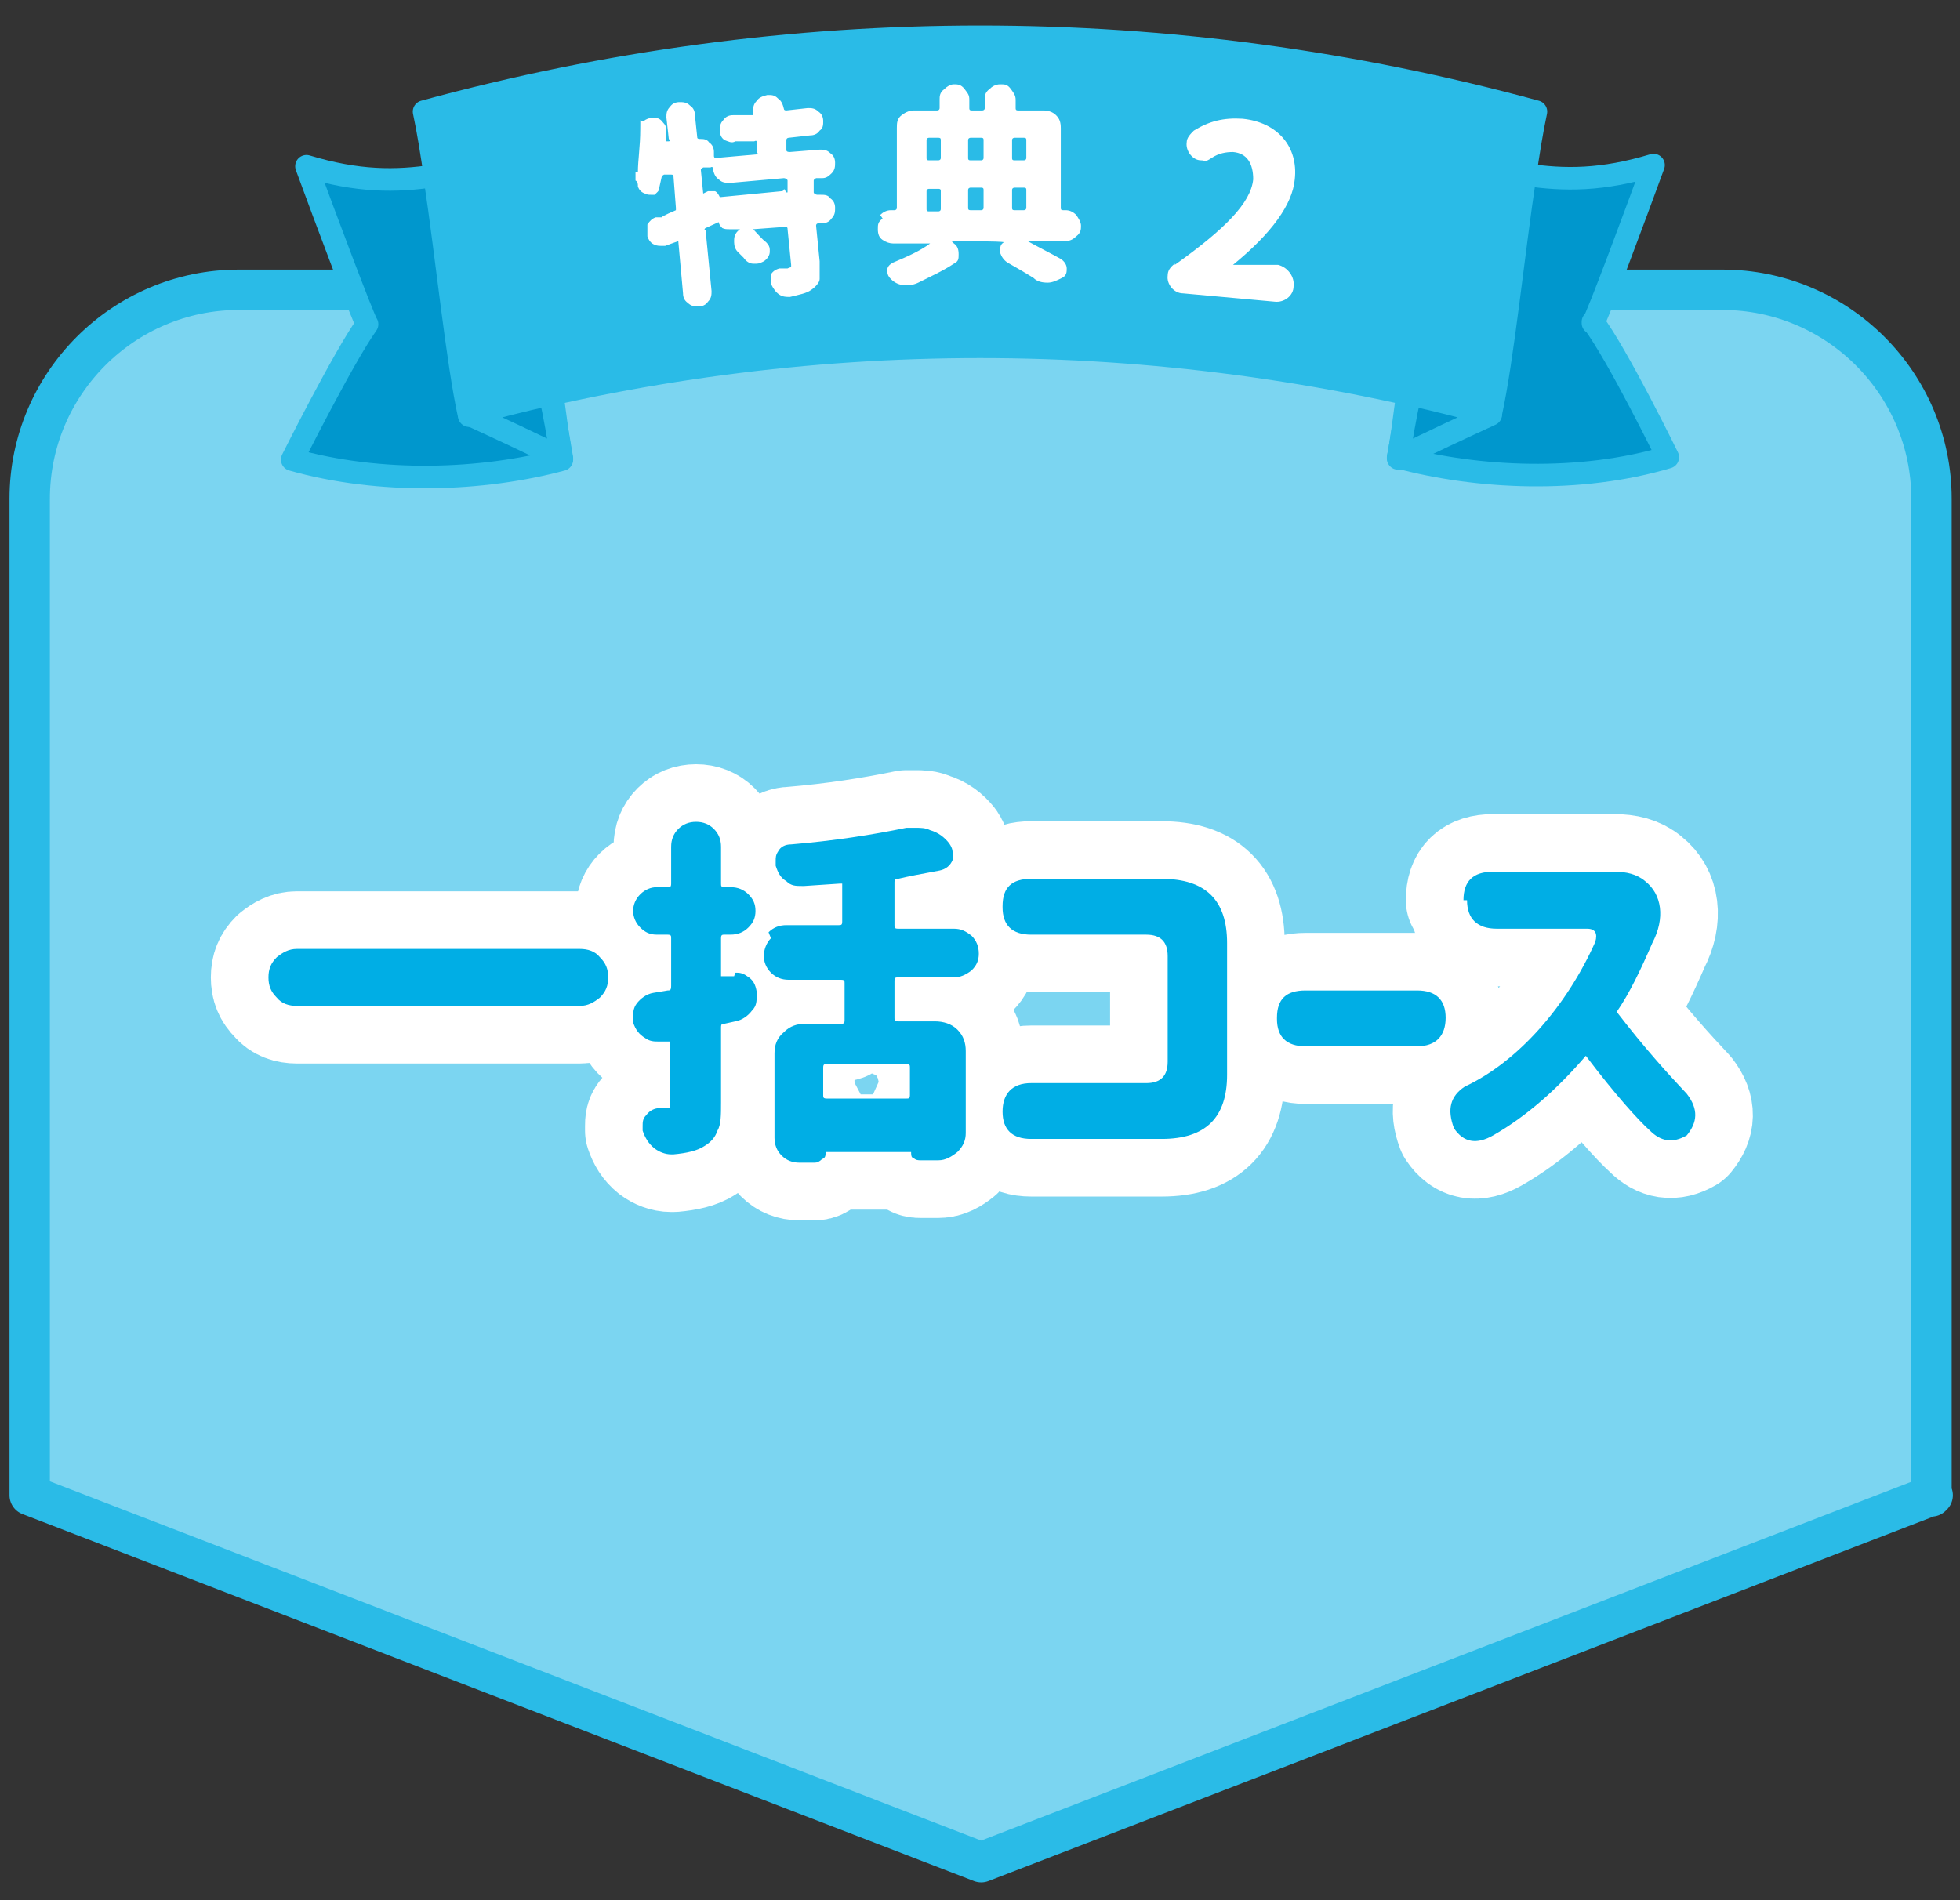 <?xml version="1.0" encoding="UTF-8"?>
<svg id="_レイヤー_1" xmlns="http://www.w3.org/2000/svg" width="165" height="160" version="1.1" viewBox="0 0 165 160">
  <rect x="0" y="0" width="165" height="160" fill="#333333" stroke="none"/>
  <!-- Generator: Adobe Illustrator 29.0.1, SVG Export Plug-In . SVG Version: 2.1.0 Build 192)  -->
  <defs>
    <style>
      .st0 {
        fill: #2abbe7;
      }

      .st0, .st1, .st2 {
        stroke-width: 1.9px;
      }

      .st0, .st1, .st2, .st3, .st4, .st5 {
        stroke-linecap: round;
        stroke-linejoin: round;
      }

      .st0, .st1, .st4 {
        stroke: #2abbe7;
      }

      .st1 {
        fill: #0097cd;
      }

      .st2 {
        fill: #ec6d6d;
        stroke: #ec6d6d;
      }

      .st6, .st5 {
        fill: #fff;
      }

      .st3 {
        fill: none;
        stroke-width: 9.7px;
      }

      .st3, .st5 {
        stroke: #fff;
      }

      .st7 {
        fill: #00aee5;
      }

      .st4 {
        fill: #7bd5f1;
        stroke-width: 3.4px;
      }

      .st5 {
        stroke-width: .2px;
      }
    </style>
  </defs>
  <path class="st4" d="M162.6,126V42c0-9.7-7.9-17.6-17.6-17.6H20.1c-9.7,0-17.6,7.9-17.6,17.6v83.9l80.1,30.9,80.1-30.9h0Z"/>
  <g>
    <g>
      <path class="st3" d="M50.5,80.6c.5.5.7,1,.7,1.7s-.2,1.2-.7,1.7c-.5.4-1,.7-1.7.7h-23.8c-.7,0-1.3-.2-1.7-.7-.5-.5-.7-1-.7-1.7s.2-1.2.7-1.7c.5-.4,1-.7,1.7-.7h23.8c.7,0,1.3.2,1.7.7Z"/>
      <path class="st3" d="M61.9,81.9c.3,0,.6,0,1,.3.5.3.7.7.8,1.3v.3c0,.5,0,.9-.4,1.3-.3.4-.8.8-1.4.9l-.9.2c-.2,0-.3,0-.3.3v6.3c0,1.1,0,1.9-.3,2.4-.2.6-.6,1-1.1,1.3-.6.4-1.5.6-2.6.7h-.2c-.5,0-1-.2-1.4-.5-.5-.4-.8-.9-1-1.5v-.4c0-.3,0-.6.3-.9.3-.4.7-.6,1.2-.6h.4c.2,0,.4,0,.4,0s0-.3,0-.4v-5.2h0q0,0-.2,0h-.2c-.2,0-.4,0-.6,0-.3,0-.7,0-1.1-.3-.5-.3-.8-.7-1-1.3v-.5c0-.3,0-.7.3-1.1.3-.4.8-.8,1.4-.9l1.2-.2c.2,0,.3,0,.3-.4v-4c0-.2,0-.3-.3-.3h-.9c-.6,0-1-.2-1.4-.6s-.6-.9-.6-1.4.2-1,.6-1.4c.4-.4.9-.6,1.4-.6h.9c.2,0,.3,0,.3-.3v-3.1c0-.6.2-1.1.6-1.5s.9-.6,1.5-.6,1.1.2,1.5.6.6.9.6,1.5v3.1c0,.2,0,.3.3.3h.5c.6,0,1.1.2,1.5.6s.6.8.6,1.4-.2,1-.6,1.4-.9.6-1.5.6h-.5c-.2,0-.3,0-.3.3v3.2h.6c.2,0,.4,0,.5,0h0ZM64.7,78.5c.4-.4.9-.6,1.5-.6h4.4c.2,0,.3,0,.3-.3v-3.2h-.2l-3,.2h-.2c-.5,0-.9,0-1.3-.4-.5-.3-.7-.7-.9-1.3v-.4c0-.3,0-.5.2-.8.2-.4.6-.6,1.1-.6,3.6-.3,6.8-.8,9.7-1.4h.8c.4,0,.8,0,1.2.2.7.2,1.2.6,1.6,1.1.2.3.3.5.3.9v.5c-.2.5-.6.8-1.1.9-1.6.3-2.7.5-3.5.7-.2,0-.3,0-.3.3v3.6c0,.2,0,.3.3.3h4.7c.6,0,1,.2,1.5.6.4.4.6.9.6,1.5s-.2,1-.6,1.4c-.5.4-1,.6-1.5.6h-4.7c-.2,0-.3,0-.3.3v3.1c0,.2,0,.3.3.3h3.1c.7,0,1.4.2,1.9.7s.7,1.1.7,1.8v6.9c0,.6-.2,1.1-.7,1.6-.5.4-1,.7-1.6.7h-1.5c-.2,0-.4,0-.6-.2-.2,0-.2-.3-.2-.5s0,0,0,0h-7.2c0,.3,0,.5-.3.6-.2.2-.4.3-.6.3h-1.3c-.6,0-1.1-.2-1.5-.6s-.6-.9-.6-1.5v-7.1c0-.7.2-1.3.8-1.8.5-.5,1.1-.7,1.8-.7h3c.2,0,.3,0,.3-.3v-3.1c0-.2,0-.3-.3-.3h-4.4c-.6,0-1.1-.2-1.5-.6s-.6-.9-.6-1.4.2-1.1.6-1.5l-.2-.5ZM69.6,92.5h6.7c.2,0,.3,0,.3-.3v-2.3c0-.2,0-.3-.3-.3h-6.7c-.2,0-.3,0-.3.3v2.3c0,.2,0,.3.3.3Z"/>
      <path class="st3" d="M84.4,76.3c0-1.6.8-2.3,2.4-2.3h11c3.7,0,5.5,1.8,5.5,5.4v11.1c0,3.6-1.8,5.4-5.5,5.4h-11c-1.6,0-2.4-.8-2.4-2.3s.8-2.4,2.4-2.4h9.7c1.2,0,1.8-.6,1.8-1.8v-8.9c0-1.2-.6-1.8-1.8-1.8h-9.7c-1.6,0-2.4-.8-2.4-2.3h0Z"/>
      <path class="st3" d="M107.5,85.7c0-1.6.8-2.3,2.4-2.3h9.4c1.6,0,2.4.8,2.4,2.3s-.8,2.4-2.4,2.4h-9.4c-1.6,0-2.4-.8-2.4-2.3h0Z"/>
      <path class="st3" d="M123.2,75.8c0-1.6.8-2.4,2.5-2.4h10.2c1,0,1.9.2,2.6.8,1.4,1.1,1.7,3.1.6,5.2-1,2.3-1.9,4.2-3,5.8,2.3,3,4.3,5.2,5.9,6.9,1,1.3.9,2.4,0,3.5-1.2.7-2.2.5-3.1-.4-1-.9-2.9-3-5.4-6.3-2.4,2.8-5,5.1-7.8,6.7-1.4.8-2.5.6-3.3-.6-.6-1.6-.3-2.7.9-3.5,4.5-2.1,8.6-6.8,11-12.2.2-.7,0-1.1-.7-1.1h-7.6c-1.6,0-2.5-.8-2.5-2.4h-.3Z"/>
    </g>
    <g>
      <path class="st5" d="M50.5,80.6c.5.5.7,1,.7,1.7s-.2,1.2-.7,1.7c-.5.4-1,.7-1.7.7h-23.8c-.7,0-1.3-.2-1.7-.7-.5-.5-.7-1-.7-1.7s.2-1.2.7-1.7c.5-.4,1-.7,1.7-.7h23.8c.7,0,1.3.2,1.7.7Z"/>
      <path class="st5" d="M61.9,81.9c.3,0,.6,0,1,.3.5.3.7.7.8,1.3v.3c0,.5,0,.9-.4,1.3-.3.4-.8.8-1.4.9l-.9.2c-.2,0-.3,0-.3.3v6.3c0,1.1,0,1.9-.3,2.4-.2.6-.6,1-1.1,1.3-.6.4-1.5.6-2.6.7h-.2c-.5,0-1-.2-1.4-.5-.5-.4-.8-.9-1-1.5v-.4c0-.3,0-.6.3-.9.3-.4.7-.6,1.2-.6h.4c.2,0,.4,0,.4,0s0-.3,0-.4v-5.2h0q0,0-.2,0h-.2c-.2,0-.4,0-.6,0-.3,0-.7,0-1.1-.3-.5-.3-.8-.7-1-1.3v-.5c0-.3,0-.7.3-1.1.3-.4.8-.8,1.4-.9l1.2-.2c.2,0,.3,0,.3-.4v-4c0-.2,0-.3-.3-.3h-.9c-.6,0-1-.2-1.4-.6s-.6-.9-.6-1.4.2-1,.6-1.4c.4-.4.9-.6,1.4-.6h.9c.2,0,.3,0,.3-.3v-3.1c0-.6.2-1.1.6-1.5s.9-.6,1.5-.6,1.1.2,1.5.6.6.9.6,1.5v3.1c0,.2,0,.3.3.3h.5c.6,0,1.1.2,1.5.6s.6.8.6,1.4-.2,1-.6,1.4-.9.6-1.5.6h-.5c-.2,0-.3,0-.3.3v3.2h.6c.2,0,.4,0,.5,0h0ZM64.7,78.5c.4-.4.9-.6,1.5-.6h4.4c.2,0,.3,0,.3-.3v-3.2h-.2l-3,.2h-.2c-.5,0-.9,0-1.3-.4-.5-.3-.7-.7-.9-1.3v-.4c0-.3,0-.5.2-.8.2-.4.6-.6,1.1-.6,3.6-.3,6.8-.8,9.7-1.4h.8c.4,0,.8,0,1.2.2.7.2,1.2.6,1.6,1.1.2.3.3.5.3.9v.5c-.2.5-.6.8-1.1.9-1.6.3-2.7.5-3.5.7-.2,0-.3,0-.3.3v3.6c0,.2,0,.3.3.3h4.7c.6,0,1,.2,1.5.6.4.4.6.9.6,1.5s-.2,1-.6,1.4c-.5.4-1,.6-1.5.6h-4.7c-.2,0-.3,0-.3.3v3.1c0,.2,0,.3.3.3h3.1c.7,0,1.4.2,1.9.7s.7,1.1.7,1.8v6.9c0,.6-.2,1.1-.7,1.6-.5.4-1,.7-1.6.7h-1.5c-.2,0-.4,0-.6-.2-.2,0-.2-.3-.2-.5s0,0,0,0h-7.2c0,.3,0,.5-.3.6-.2.2-.4.3-.6.3h-1.3c-.6,0-1.1-.2-1.5-.6s-.6-.9-.6-1.5v-7.1c0-.7.2-1.3.8-1.8.5-.5,1.1-.7,1.8-.7h3c.2,0,.3,0,.3-.3v-3.1c0-.2,0-.3-.3-.3h-4.4c-.6,0-1.1-.2-1.5-.6s-.6-.9-.6-1.4.2-1.1.6-1.5l-.2-.5ZM69.6,92.5h6.7c.2,0,.3,0,.3-.3v-2.3c0-.2,0-.3-.3-.3h-6.7c-.2,0-.3,0-.3.3v2.3c0,.2,0,.3.3.3Z"/>
      <path class="st5" d="M84.4,76.3c0-1.6.8-2.3,2.4-2.3h11c3.7,0,5.5,1.8,5.5,5.4v11.1c0,3.6-1.8,5.4-5.5,5.4h-11c-1.6,0-2.4-.8-2.4-2.3s.8-2.4,2.4-2.4h9.7c1.2,0,1.8-.6,1.8-1.8v-8.9c0-1.2-.6-1.8-1.8-1.8h-9.7c-1.6,0-2.4-.8-2.4-2.3h0Z"/>
      <path class="st5" d="M107.5,85.7c0-1.6.8-2.3,2.4-2.3h9.4c1.6,0,2.4.8,2.4,2.3s-.8,2.4-2.4,2.4h-9.4c-1.6,0-2.4-.8-2.4-2.3h0Z"/>
      <path class="st5" d="M123.2,75.8c0-1.6.8-2.4,2.5-2.4h10.2c1,0,1.9.2,2.6.8,1.4,1.1,1.7,3.1.6,5.2-1,2.3-1.9,4.2-3,5.8,2.3,3,4.3,5.2,5.9,6.9,1,1.3.9,2.4,0,3.5-1.2.7-2.2.5-3.1-.4-1-.9-2.9-3-5.4-6.3-2.4,2.8-5,5.1-7.8,6.7-1.4.8-2.5.6-3.3-.6-.6-1.6-.3-2.7.9-3.5,4.5-2.1,8.6-6.8,11-12.2.2-.7,0-1.1-.7-1.1h-7.6c-1.6,0-2.5-.8-2.5-2.4h-.3Z"/>
    </g>
    <g>
      <path class="st7" d="M50.5,80.6c.5.5.7,1,.7,1.7s-.2,1.2-.7,1.7c-.5.4-1,.7-1.7.7h-23.8c-.7,0-1.3-.2-1.7-.7-.5-.5-.7-1-.7-1.7s.2-1.2.7-1.7c.5-.4,1-.7,1.7-.7h23.8c.7,0,1.3.2,1.7.7Z"/>
      <path class="st7" d="M61.9,81.9c.3,0,.6,0,1,.3.5.3.7.7.8,1.3v.3c0,.5,0,.9-.4,1.3-.3.4-.8.8-1.4.9l-.9.2c-.2,0-.3,0-.3.3v6.3c0,1.1,0,1.9-.3,2.4-.2.6-.6,1-1.1,1.3-.6.4-1.5.6-2.6.7h-.2c-.5,0-1-.2-1.4-.5-.5-.4-.8-.9-1-1.5v-.4c0-.3,0-.6.3-.9.3-.4.7-.6,1.2-.6h.4c.2,0,.4,0,.4,0s0-.3,0-.4v-5.2h0q0,0-.2,0h-.2c-.2,0-.4,0-.6,0-.3,0-.7,0-1.1-.3-.5-.3-.8-.7-1-1.3v-.5c0-.3,0-.7.3-1.1.3-.4.8-.8,1.4-.9l1.2-.2c.2,0,.3,0,.3-.4v-4c0-.2,0-.3-.3-.3h-.9c-.6,0-1-.2-1.4-.6s-.6-.9-.6-1.4.2-1,.6-1.4c.4-.4.9-.6,1.4-.6h.9c.2,0,.3,0,.3-.3v-3.1c0-.6.2-1.1.6-1.5s.9-.6,1.5-.6,1.1.2,1.5.6.6.9.6,1.5v3.1c0,.2,0,.3.3.3h.5c.6,0,1.1.2,1.5.6s.6.8.6,1.4-.2,1-.6,1.4-.9.6-1.5.6h-.5c-.2,0-.3,0-.3.3v3.2h.6c.2,0,.4,0,.5,0h0ZM64.7,78.5c.4-.4.9-.6,1.5-.6h4.4c.2,0,.3,0,.3-.3v-3.2h-.2l-3,.2h-.2c-.5,0-.9,0-1.3-.4-.5-.3-.7-.7-.9-1.3v-.4c0-.3,0-.5.2-.8.2-.4.6-.6,1.1-.6,3.6-.3,6.8-.8,9.7-1.4h.8c.4,0,.8,0,1.2.2.7.2,1.2.6,1.6,1.1.2.3.3.5.3.9v.5c-.2.5-.6.8-1.1.9-1.6.3-2.7.5-3.5.7-.2,0-.3,0-.3.3v3.6c0,.2,0,.3.3.3h4.7c.6,0,1,.2,1.5.6.4.4.6.9.6,1.5s-.2,1-.6,1.4c-.5.4-1,.6-1.5.6h-4.7c-.2,0-.3,0-.3.3v3.1c0,.2,0,.3.3.3h3.1c.7,0,1.4.2,1.9.7s.7,1.1.7,1.8v6.9c0,.6-.2,1.1-.7,1.6-.5.4-1,.7-1.6.7h-1.5c-.2,0-.4,0-.6-.2-.2,0-.2-.3-.2-.5s0,0,0,0h-7.2c0,.3,0,.5-.3.6-.2.2-.4.3-.6.3h-1.3c-.6,0-1.1-.2-1.5-.6s-.6-.9-.6-1.5v-7.1c0-.7.2-1.3.8-1.8.5-.5,1.1-.7,1.8-.7h3c.2,0,.3,0,.3-.3v-3.1c0-.2,0-.3-.3-.3h-4.4c-.6,0-1.1-.2-1.5-.6s-.6-.9-.6-1.4.2-1.1.6-1.5l-.2-.5ZM69.6,92.5h6.7c.2,0,.3,0,.3-.3v-2.3c0-.2,0-.3-.3-.3h-6.7c-.2,0-.3,0-.3.3v2.3c0,.2,0,.3.3.3Z"/>
      <path class="st7" d="M84.4,76.3c0-1.6.8-2.3,2.4-2.3h11c3.7,0,5.5,1.8,5.5,5.4v11.1c0,3.6-1.8,5.4-5.5,5.4h-11c-1.6,0-2.4-.8-2.4-2.3s.8-2.4,2.4-2.4h9.7c1.2,0,1.8-.6,1.8-1.8v-8.9c0-1.2-.6-1.8-1.8-1.8h-9.7c-1.6,0-2.4-.8-2.4-2.3h0Z"/>
      <path class="st7" d="M107.5,85.7c0-1.6.8-2.3,2.4-2.3h9.4c1.6,0,2.4.8,2.4,2.3s-.8,2.4-2.4,2.4h-9.4c-1.6,0-2.4-.8-2.4-2.3h0Z"/>
      <path class="st7" d="M123.2,75.8c0-1.6.8-2.4,2.5-2.4h10.2c1,0,1.9.2,2.6.8,1.4,1.1,1.7,3.1.6,5.2-1,2.3-1.9,4.2-3,5.8,2.3,3,4.3,5.2,5.9,6.9,1,1.3.9,2.4,0,3.5-1.2.7-2.2.5-3.1-.4-1-.9-2.9-3-5.4-6.3-2.4,2.8-5,5.1-7.8,6.7-1.4.8-2.5.6-3.3-.6-.6-1.6-.3-2.7.9-3.5,4.5-2.1,8.6-6.8,11-12.2.2-.7,0-1.1-.7-1.1h-7.6c-1.6,0-2.5-.8-2.5-2.4h-.3Z"/>
    </g>
  </g>
  <g>
    <g>
      <g>
        <path class="st2" d="M134.1,27.2h0Z"/>
        <path class="st2" d="M30.9,27.2h0Z"/>
      </g>
      <path class="st0" d="M35.7,9.4c1.3,6,2.5,19.5,3.8,25.5,28.3-7.6,57.7-7.6,86,0,1.3-6,2.5-19.5,3.8-25.5-30.8-8.4-62.8-8.4-93.6,0Z"/>
      <path class="st1" d="M36.6,14.8c-3.3.5-6.5.5-10.8-.8,1.5,4.1,4.8,12.9,5.1,13.3h0c-2,2.8-6.3,11.4-6.3,11.4,7.4,2.1,16,1.8,22.7,0-.3-1.4-.5-3.3-.8-5.4-2.3.5-4.7,1.1-7,1.7-1-4.5-1.9-13.5-2.9-20.1h0Z"/>
      <path class="st1" d="M134.1,27.2h0c.3-.3,3.6-9.2,5.1-13.3-4.3,1.3-7.5,1.3-10.8.8-1,6.6-1.9,15.6-2.9,20.1-2.3-.6-4.7-1.2-7-1.7-.3,2.1-.5,4-.8,5.4,6.7,1.8,15.3,2.2,22.7,0,0,0-4.2-8.6-6.3-11.4h0Z"/>
    </g>
    <g>
      <path class="st6" d="M53.7,14.5c0-1,.2-2.2.2-3.6s0-.5.3-.7c.2-.2.4-.2.6-.3h.2c.3,0,.6.1.8.4.2.2.3.4.3.7h0v.8h0q0,.1,0,.1h.2c0,0,.2,0,0-.2l-.2-1.8c0-.3,0-.6.3-.9.2-.3.5-.4.8-.4s.6,0,.9.3c.3.2.4.5.4.8l.2,1.9s0,.1.2.1c.3,0,.6,0,.8.3.3.2.4.5.4.8v.3c0,.1,0,.2.2.2l3.4-.3c0,0,.2,0,0-.2v-.8c0-.1,0-.2-.2-.1h-1.6c-.3.2-.6,0-.9-.1-.3-.2-.4-.5-.4-.8s0-.6.3-.9c.2-.3.5-.4.8-.4h1.7c0-.2,0-.2,0-.3,0-.3,0-.6.3-.9.2-.3.5-.4.9-.5h0c.4,0,.6,0,.9.3.3.2.4.5.5.9,0,0,0,.1.2.1l1.8-.2c.3,0,.6,0,.9.3.3.2.4.5.4.8s0,.6-.3.8c-.2.3-.5.4-.8.4l-1.8.2c0,0-.2,0-.2.2v.8c0,.1,0,.2.3.2l2.5-.2c.3,0,.6,0,.9.3.3.2.4.5.4.8s0,.6-.3.9-.5.4-.8.4h-.5c0,0-.2.1-.2.2v1c0,.1.2.2.3.2h.3c.3,0,.6,0,.8.3.3.2.4.5.4.8s0,.6-.3.9c-.2.3-.5.4-.8.4h-.3c0,0-.2,0-.2.2l.3,3v1.5c0,.3-.4.7-.7.9-.4.3-1,.4-1.8.6h0c-.3,0-.6,0-.9-.2s-.5-.5-.7-.9v-.8c.2-.3.4-.4.7-.5h.7c0,0,.2-.1.3-.1v-.2l-.3-3c0-.1,0-.2-.2-.2l-2.7.2h0c.4.4.7.8,1.1,1.1.2.2.3.4.3.6v.2c0,.3-.2.6-.5.8-.2.1-.4.2-.6.2h-.3c-.3,0-.6-.2-.8-.5l-.5-.5c-.2-.2-.3-.5-.3-.8v-.2c0-.4.2-.7.5-.9h-.9c-.2,0-.4,0-.6-.1-.2-.2-.3-.4-.3-.5h0l-1.1.5c0,0-.2.1,0,.2l.5,5.1c0,.3,0,.6-.3.9-.2.3-.5.4-.8.4s-.6,0-.9-.3c-.3-.2-.4-.5-.4-.8l-.4-4.4h0l-1.1.4h-.3c-.2,0-.4,0-.6-.1-.3-.1-.5-.4-.6-.7v-1c.2-.3.4-.5.7-.6h.5c0-.1,1.2-.6,1.2-.6,0,0,0-.1,0-.2l-.2-2.6c0-.1,0-.2-.2-.2h-.6s-.2.1-.2.2l-.2.9c0,.3-.2.4-.4.6h-.3c-.2,0-.3,0-.5-.1-.3-.1-.5-.3-.6-.6,0-.2,0-.4-.2-.5v-.7ZM66.3,16.2v-1c0-.1-.2-.2-.3-.2l-4.5.4c-.4,0-.7,0-1-.3-.3-.2-.4-.5-.5-.9,0-.1,0-.2-.2-.1h-.6c0,0-.2.1-.2.2l.2,2h0l.4-.2h.6c.2.1.3.3.4.5h0l5.2-.5c0,0,.2,0,.2-.2l.2.3Z"/>
      <path class="st6" d="M74.1,18.1c.2-.2.5-.4.9-.4h.3c0,0,.2,0,.2-.2v-6.7c0-.4,0-.8.4-1.1s.7-.4,1.1-.4h1.9c0,0,.2,0,.2-.2v-.7c0-.3,0-.6.4-.9.2-.2.5-.4.8-.4s.6,0,.9.4.4.5.4.9v.7c0,.1,0,.2.2.2h.9c0,0,.2,0,.2-.2v-.7c0-.3,0-.6.4-.9.2-.2.5-.4.9-.4s.6,0,.9.4c.2.3.4.5.4.9v.7c0,.1,0,.2.2.2h2.1c.4,0,.8.1,1.1.4.3.3.4.6.4,1.1v6.7c0,.1,0,.2.2.2h.2c.3,0,.6.1.9.4.2.3.4.6.4.9s0,.6-.4.9c-.2.2-.5.4-.9.4h-3.2c.9.5,1.9,1,2.8,1.5.3.2.5.5.5.8s0,.6-.4.8c-.4.2-.8.4-1.2.4h0c-.5,0-.9-.1-1.2-.4-.8-.5-1.5-.9-2.2-1.3-.3-.2-.5-.5-.6-.8v-.2c0-.3,0-.5.3-.7h0c0-.1-4.4-.1-4.4-.1h0l.2.2c.3.2.4.5.4.9s0,.6-.4.8c-.9.6-2,1.1-3,1.6-.2.1-.5.2-.8.2h-.4c-.4,0-.8-.2-1.1-.5-.2-.2-.3-.4-.3-.6v-.2c0-.3.3-.5.5-.6,1.2-.5,2.3-1,3.1-1.6h-3.1c-.3,0-.6-.1-.9-.3s-.4-.5-.4-.9,0-.6.4-.9l-.2-.3ZM78.2,13.5h.8c0,0,.2,0,.2-.2v-1.5c0-.1,0-.2-.2-.2h-.8c0,0-.2,0-.2.2v1.5c0,.1,0,.2.2.2ZM78,16.1v1.5c0,.1,0,.2.2.2h.8c0,0,.2,0,.2-.2v-1.5c0-.1,0-.2-.2-.2h-.8c0,0-.2,0-.2.2ZM81.7,13.5h.9c0,0,.2,0,.2-.2v-1.5c0-.1,0-.2-.2-.2h-.9c0,0-.2,0-.2.2v1.5c0,.1,0,.2.2.2ZM81.7,17.7h.9c0,0,.2,0,.2-.2v-1.5c0-.1,0-.2-.2-.2h-.9c0,0-.2,0-.2.2v1.5c0,.1,0,.2.2.2ZM85.4,13.5h.8c0,0,.2,0,.2-.2v-1.5c0-.1,0-.2-.2-.2h-.8c0,0-.2,0-.2.2v1.5c0,.1,0,.2.2.2ZM85.4,17.7h.8c0,0,.2,0,.2-.2v-1.5c0-.1,0-.2-.2-.2h-.8c0,0-.2,0-.2.2v1.5c0,.1,0,.2.2.2Z"/>
      <path class="st6" d="M98.9,22.3c4.2-3,6.4-5.2,6.6-7.2,0-1.3-.5-2.2-1.7-2.3-.6,0-1.2.1-1.8.5s-.5.2-.9.2c-.7,0-1.3-.8-1.2-1.5,0-.4.3-.7.6-1,1.3-.8,2.5-1.1,4.1-1,3,.3,4.7,2.4,4.4,5.1-.2,2.1-1.9,4.5-5.2,7.2h3.8c.8.2,1.4,1,1.3,1.8,0,.8-.8,1.4-1.6,1.3l-7.7-.7c-.8,0-1.4-.8-1.3-1.5,0-.4.2-.7.6-1h0Z"/>
    </g>
    <path class="st1" d="M39.5,34.9c2.6,1.2,5.2,2.4,7.8,3.7-.3-1.8-.6-3.6-1-5.4-2.3.5-4.6,1.1-6.8,1.7Z"/>
    <path class="st1" d="M125.5,34.9c-2.6,1.2-5.2,2.4-7.8,3.7.3-1.8.6-3.6,1-5.4,2.3.5,4.6,1.1,6.8,1.7Z"/>
  </g>
</svg>